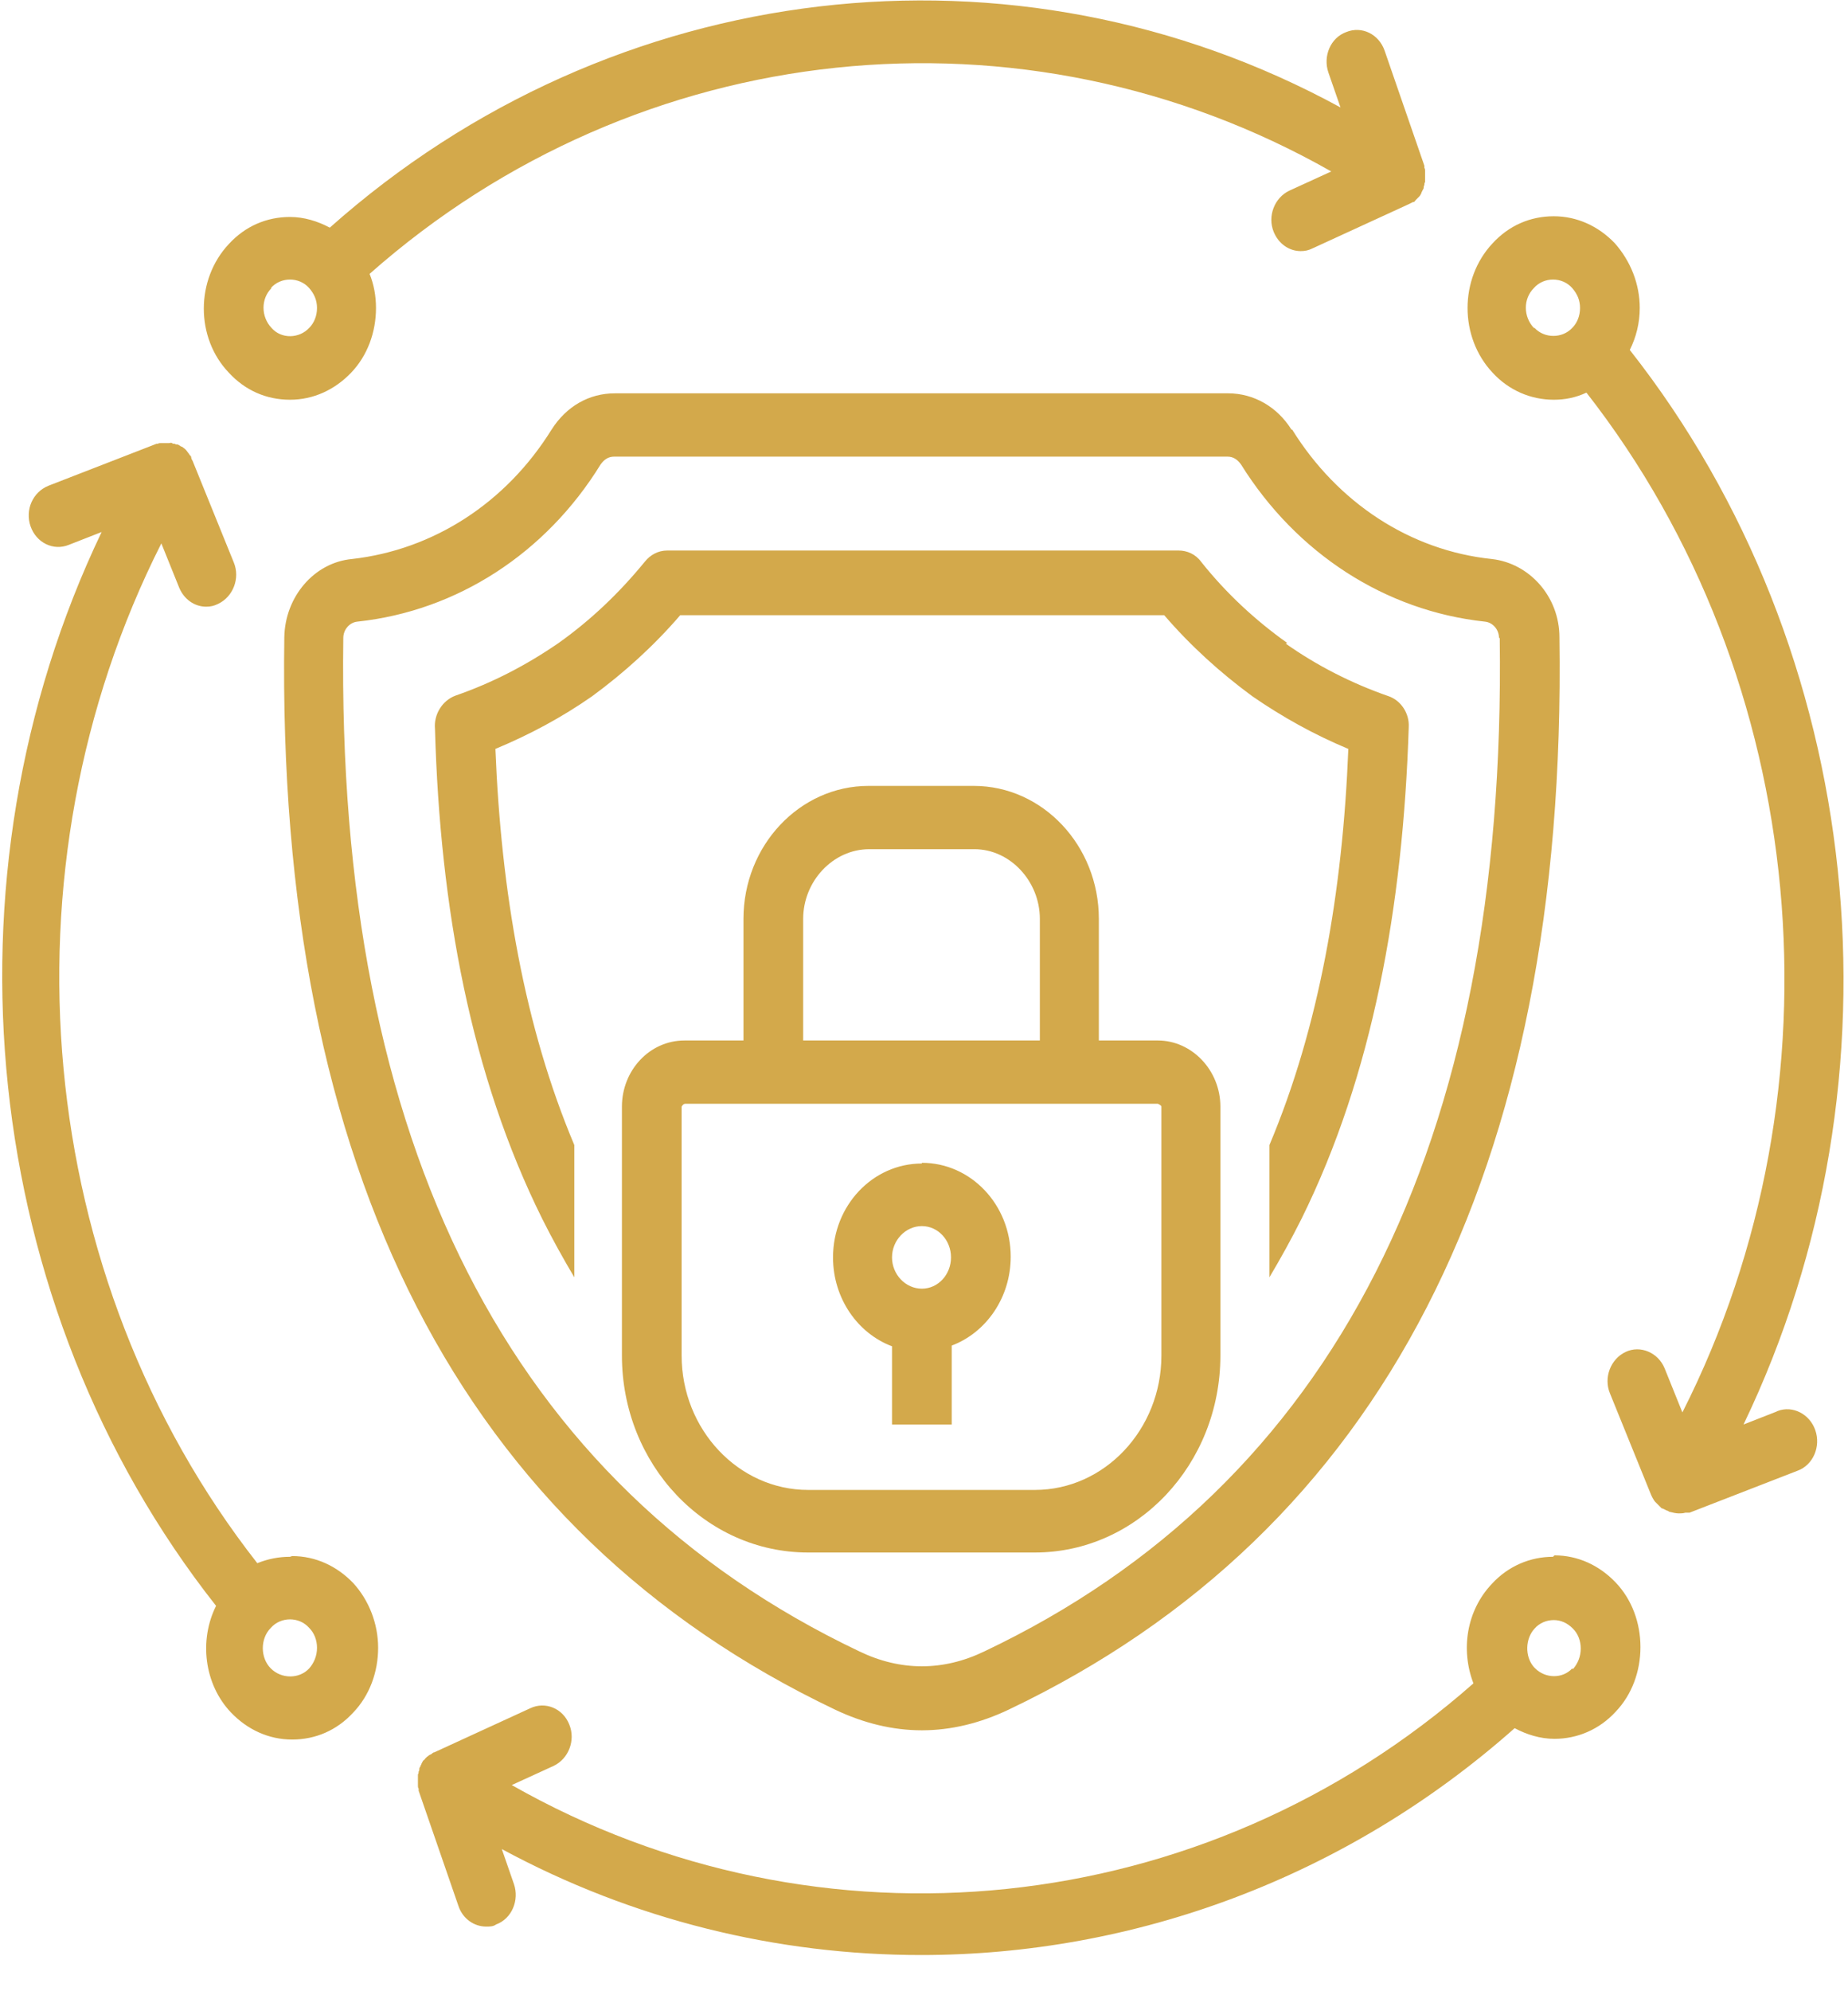 <svg width="26" height="28" viewBox="0 0 26 28" fill="none" xmlns="http://www.w3.org/2000/svg">
<g clip-path="url(#clip0_212_18710)">
<path d="M18.17 6.041C17.97 5.721 17.64 5.531 17.28 5.531H8.65C8.29 5.531 7.97 5.711 7.76 6.041C7.12 7.071 6.1 7.731 4.95 7.861C4.42 7.911 4.01 8.391 4 8.961C3.89 16.471 6.5 21.541 11.75 24.041C12.15 24.231 12.56 24.331 12.97 24.331C13.38 24.331 13.79 24.231 14.19 24.041C19.44 21.541 22.05 16.471 21.94 8.961C21.94 8.391 21.52 7.921 20.99 7.861C19.84 7.741 18.82 7.071 18.18 6.041M21.1 8.971C21.2 16.091 18.76 20.891 13.85 23.221C13.27 23.501 12.67 23.501 12.09 23.221C7.17 20.881 4.73 16.091 4.83 8.971C4.83 8.851 4.92 8.751 5.03 8.741C6.43 8.591 7.68 7.781 8.45 6.531C8.5 6.461 8.56 6.421 8.64 6.421H17.27C17.35 6.421 17.41 6.461 17.46 6.531C18.24 7.781 19.49 8.591 20.89 8.741C21 8.751 21.09 8.851 21.09 8.971M18.09 9.051C18.53 9.361 19.02 9.611 19.54 9.791C19.71 9.851 19.83 10.031 19.82 10.221C19.74 12.751 19.31 15.121 18.31 17.141C18.17 17.421 18.02 17.691 17.86 17.961V16.101C18.56 14.441 18.89 12.541 18.97 10.531C18.49 10.331 18.04 10.081 17.62 9.791C17.17 9.461 16.75 9.081 16.38 8.651H9.57C9.2 9.081 8.78 9.461 8.33 9.791C7.9 10.091 7.45 10.331 6.97 10.531C7.05 12.541 7.38 14.441 8.08 16.101V17.961C7.92 17.691 7.77 17.421 7.63 17.141C6.63 15.131 6.19 12.771 6.12 10.251C6.1 10.051 6.22 9.851 6.41 9.781C6.93 9.601 7.41 9.351 7.86 9.041C8.31 8.721 8.71 8.341 9.07 7.901C9.15 7.801 9.26 7.741 9.39 7.741H16.58C16.7 7.741 16.82 7.791 16.9 7.901C17.25 8.341 17.66 8.721 18.11 9.041M16.29 14.631H15.46V12.921C15.46 11.891 14.67 11.051 13.7 11.051H12.22C11.25 11.051 10.46 11.891 10.46 12.921V14.631H9.63C9.14 14.631 8.75 15.051 8.75 15.561V19.061C8.75 20.591 9.92 21.831 11.37 21.831H14.56C16 21.831 17.17 20.591 17.17 19.061V15.561C17.17 15.051 16.77 14.631 16.29 14.631ZM11.3 12.921C11.3 12.391 11.72 11.941 12.23 11.941H13.71C14.21 11.941 14.63 12.391 14.63 12.921V14.631H11.3V12.921ZM16.34 19.061C16.34 20.101 15.54 20.951 14.56 20.951H11.37C10.39 20.951 9.59 20.101 9.59 19.061V15.561C9.59 15.561 9.61 15.521 9.64 15.521H16.29C16.29 15.521 16.34 15.541 16.34 15.561V19.061ZM12.97 16.361C12.28 16.361 11.72 16.951 11.72 17.681C11.72 18.261 12.07 18.751 12.55 18.931V20.031H13.39V18.921C13.87 18.741 14.22 18.251 14.22 17.671C14.22 16.941 13.66 16.351 12.97 16.351M12.97 17.241C13.2 17.241 13.38 17.441 13.38 17.681C13.38 17.921 13.2 18.121 12.97 18.121C12.74 18.121 12.55 17.921 12.55 17.681C12.55 17.441 12.74 17.241 12.97 17.241ZM24.99 19.851L24.53 20.031C26.87 15.161 26.26 9.151 22.93 4.921C23.02 4.741 23.07 4.541 23.07 4.331C23.07 3.991 22.94 3.671 22.72 3.421C22.49 3.181 22.19 3.041 21.86 3.041C21.53 3.041 21.23 3.171 21 3.421C20.53 3.921 20.53 4.741 21 5.241C21.23 5.491 21.54 5.621 21.86 5.621C22.02 5.621 22.17 5.591 22.32 5.521C25.47 9.551 25.99 15.281 23.67 19.861L23.42 19.241C23.33 19.021 23.08 18.911 22.87 19.011C22.66 19.111 22.56 19.371 22.65 19.591L23.23 21.021C23.23 21.021 23.26 21.091 23.29 21.121C23.29 21.121 23.3 21.131 23.31 21.141C23.33 21.161 23.36 21.191 23.38 21.211C23.38 21.211 23.38 21.211 23.39 21.211C23.39 21.211 23.43 21.231 23.45 21.241C23.47 21.241 23.48 21.261 23.5 21.261C23.54 21.271 23.58 21.281 23.62 21.281C23.65 21.281 23.68 21.281 23.71 21.271C23.71 21.271 23.73 21.271 23.74 21.271C23.74 21.271 23.76 21.271 23.77 21.271L25.29 20.681C25.51 20.601 25.62 20.341 25.54 20.111C25.46 19.881 25.22 19.761 25.01 19.841M21.58 4.611C21.43 4.451 21.43 4.201 21.58 4.051C21.65 3.971 21.75 3.931 21.85 3.931C21.95 3.931 22.05 3.971 22.12 4.051C22.19 4.131 22.23 4.221 22.23 4.331C22.23 4.441 22.19 4.541 22.12 4.611C21.98 4.761 21.73 4.761 21.59 4.611M21.85 21.891C21.53 21.891 21.22 22.021 20.99 22.271C20.63 22.651 20.55 23.201 20.73 23.671C16.94 27.011 11.53 27.561 7.2 25.101L7.79 24.831C8 24.731 8.1 24.471 8.01 24.251C7.92 24.021 7.67 23.921 7.46 24.021L6.11 24.641C6.09 24.641 6.08 24.661 6.06 24.671C6.06 24.671 6.05 24.671 6.04 24.681C6.03 24.681 6.02 24.701 6.01 24.701C6 24.711 5.99 24.721 5.98 24.731C5.98 24.731 5.97 24.751 5.96 24.751C5.95 24.761 5.94 24.781 5.93 24.801C5.93 24.801 5.93 24.811 5.92 24.821C5.92 24.841 5.9 24.851 5.9 24.871C5.9 24.881 5.9 24.901 5.89 24.911C5.89 24.921 5.89 24.941 5.88 24.951C5.88 24.961 5.88 24.981 5.88 24.991C5.88 25.011 5.88 25.021 5.88 25.031C5.88 25.041 5.88 25.061 5.88 25.071C5.88 25.091 5.88 25.101 5.88 25.111C5.88 25.121 5.88 25.141 5.89 25.151C5.89 25.151 5.89 25.171 5.89 25.181L6.45 26.801C6.51 26.981 6.67 27.091 6.84 27.091C6.89 27.091 6.94 27.091 6.98 27.061C7.2 26.981 7.31 26.721 7.23 26.491L7.06 26.001C8.91 27.001 10.94 27.491 12.96 27.491C15.95 27.491 18.93 26.411 21.31 24.301C21.48 24.391 21.67 24.451 21.87 24.451C22.19 24.451 22.5 24.321 22.73 24.071C22.96 23.831 23.08 23.501 23.08 23.161C23.08 22.821 22.96 22.491 22.73 22.251C22.5 22.011 22.2 21.871 21.87 21.871M22.12 23.461C21.98 23.611 21.74 23.601 21.6 23.461C21.6 23.461 21.59 23.451 21.58 23.441C21.45 23.291 21.46 23.041 21.59 22.901C21.66 22.821 21.76 22.781 21.86 22.781C21.96 22.781 22.05 22.821 22.13 22.901C22.2 22.971 22.24 23.071 22.24 23.181C22.24 23.291 22.2 23.391 22.13 23.471M4.08 21.891C3.92 21.891 3.77 21.921 3.62 21.981C0.47 17.961 -0.05 12.231 2.27 7.641L2.52 8.261C2.59 8.431 2.74 8.531 2.9 8.531C2.96 8.531 3.01 8.521 3.07 8.491C3.28 8.391 3.38 8.131 3.29 7.911L2.71 6.481C2.71 6.481 2.69 6.451 2.69 6.431C2.69 6.431 2.69 6.411 2.67 6.401C2.67 6.401 2.66 6.381 2.65 6.371C2.64 6.361 2.63 6.341 2.62 6.331C2.62 6.331 2.61 6.321 2.6 6.311C2.59 6.301 2.57 6.291 2.56 6.281C2.56 6.281 2.54 6.281 2.54 6.271C2.53 6.271 2.51 6.251 2.5 6.251C2.49 6.251 2.47 6.251 2.46 6.241C2.45 6.241 2.43 6.241 2.42 6.231C2.41 6.221 2.39 6.231 2.38 6.231C2.37 6.231 2.35 6.231 2.34 6.231C2.33 6.231 2.31 6.231 2.3 6.231C2.29 6.231 2.27 6.231 2.26 6.231C2.25 6.231 2.23 6.231 2.22 6.241H2.2L0.68 6.831C0.46 6.921 0.35 7.171 0.43 7.401C0.51 7.631 0.75 7.751 0.97 7.661L1.43 7.481C-0.9 12.351 -0.29 18.361 3.04 22.581C2.8 23.061 2.87 23.681 3.25 24.081C3.48 24.321 3.78 24.461 4.11 24.461C4.44 24.461 4.74 24.331 4.97 24.081C5.2 23.841 5.32 23.511 5.32 23.171C5.32 22.831 5.19 22.501 4.97 22.261C4.74 22.021 4.44 21.881 4.11 21.881M4.35 23.461C4.21 23.611 3.96 23.611 3.81 23.461C3.66 23.311 3.66 23.041 3.81 22.891C3.88 22.811 3.98 22.771 4.08 22.771C4.18 22.771 4.28 22.811 4.35 22.891C4.42 22.961 4.46 23.061 4.46 23.171C4.46 23.281 4.42 23.381 4.35 23.461ZM4.08 5.621C4.41 5.621 4.71 5.481 4.94 5.241C5.17 5.001 5.29 4.671 5.29 4.331C5.29 4.161 5.26 4.001 5.2 3.851C8.99 0.501 14.4 -0.049 18.73 2.411L18.14 2.681C17.93 2.781 17.83 3.041 17.92 3.261C17.99 3.431 18.14 3.531 18.3 3.531C18.36 3.531 18.41 3.521 18.47 3.491L19.82 2.871C19.82 2.871 19.86 2.851 19.88 2.841C19.88 2.841 19.88 2.841 19.89 2.841C19.9 2.841 19.91 2.821 19.92 2.811C19.93 2.801 19.94 2.791 19.95 2.781C19.95 2.781 19.96 2.771 19.97 2.761C19.98 2.751 19.99 2.731 20 2.711C20 2.711 20 2.691 20.01 2.691C20.01 2.671 20.03 2.661 20.03 2.641C20.03 2.631 20.03 2.621 20.04 2.601C20.04 2.591 20.04 2.571 20.05 2.561C20.05 2.551 20.05 2.531 20.05 2.521C20.05 2.501 20.05 2.491 20.05 2.481C20.05 2.471 20.05 2.451 20.05 2.441C20.05 2.431 20.05 2.411 20.05 2.401C20.05 2.391 20.05 2.371 20.04 2.361C20.04 2.361 20.04 2.341 20.04 2.331L19.48 0.711C19.4 0.481 19.16 0.361 18.94 0.451C18.72 0.531 18.61 0.791 18.69 1.021L18.86 1.511C14.28 -0.989 8.62 -0.339 4.64 3.201C4.47 3.111 4.28 3.051 4.08 3.051C3.75 3.051 3.45 3.181 3.22 3.431C2.75 3.931 2.75 4.751 3.22 5.241C3.45 5.491 3.75 5.621 4.08 5.621ZM3.81 4.051C3.88 3.971 3.98 3.931 4.08 3.931C4.18 3.931 4.28 3.971 4.35 4.051C4.42 4.131 4.46 4.221 4.46 4.331C4.46 4.441 4.42 4.541 4.35 4.611C4.21 4.761 3.96 4.771 3.82 4.611C3.67 4.451 3.67 4.201 3.82 4.051" fill="#D3A94B"/>
</g>
<defs>
<clipPath id="clip0_212_18710">
<rect width="25.93" height="27.51" fill="white"/>
</clipPath>
</defs>
</svg>
